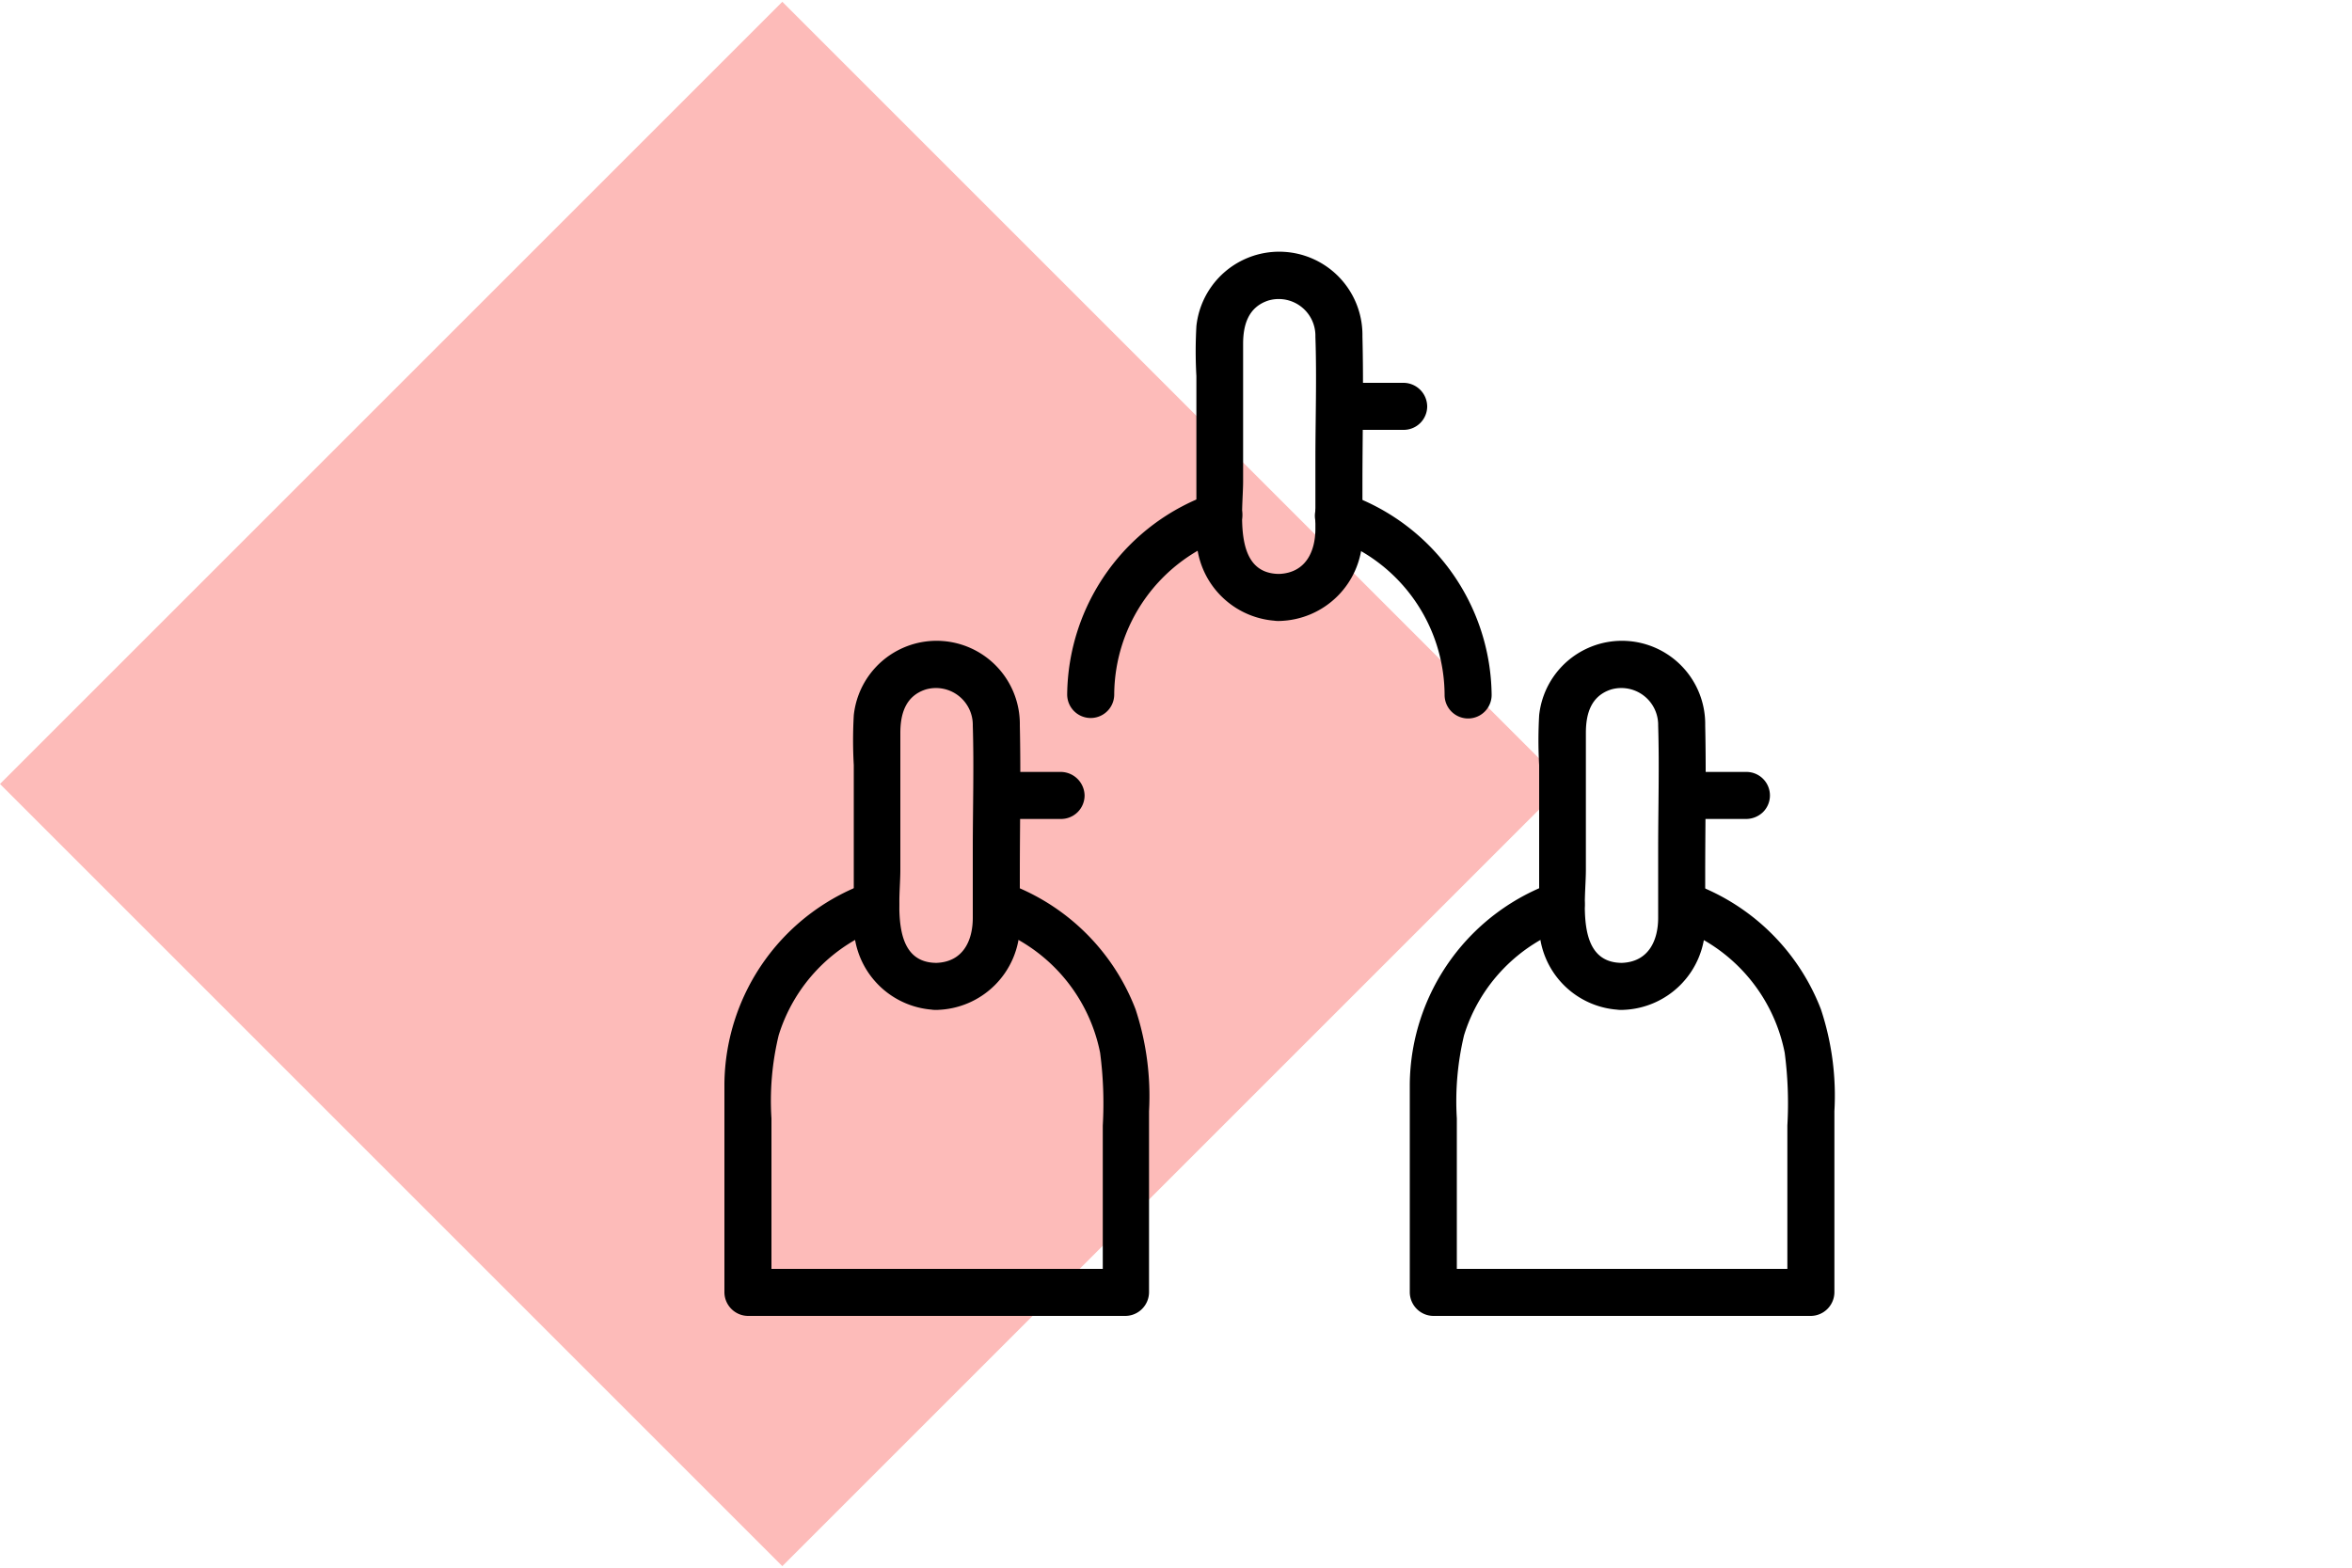 <svg id="eb958efc-a178-4054-8a1f-e1cd2b02c334" data-name="Art" xmlns="http://www.w3.org/2000/svg" viewBox="0 0 150 100"><defs><style>.bcb9293f-344e-4350-9489-e8ed149a8fac{fill:#fdbbb9;isolation:isolate;}</style></defs><title>Icon2</title><rect class="bcb9293f-344e-4350-9489-e8ed149a8fac" x="14.61" y="14.72" width="70.56" height="70.56" transform="translate(-20.74 49.93) rotate(-45)"/><path d="M59.74,61.42c-3,0-2.32-4-2.32-5.91V46.76c0-1.21.32-2.36,1.62-2.78a2.35,2.35,0,0,1,3,2.31c.08,2.62,0,5.26,0,7.88v4.37c0,1.48-.63,2.82-2.32,2.88-1.92.07-1.93,3.07,0,3a5.42,5.42,0,0,0,5.32-5.33c0-1.1,0-2.2,0-3.3,0-3.17.07-6.35,0-9.51a5.31,5.31,0,0,0-10.59-.65,28.09,28.09,0,0,0,0,3.18v5.75c0,1.49,0,3,0,4.46a5.41,5.41,0,0,0,5.32,5.4A1.5,1.5,0,0,0,59.74,61.42Z"/><path d="M64.14,52.24h3.53a1.5,1.5,0,0,0,1.5-1.5,1.53,1.53,0,0,0-1.5-1.5H64.14a1.58,1.58,0,0,0-1.06.44,1.56,1.56,0,0,0-.44,1.06,1.53,1.53,0,0,0,1.5,1.5Z"/><path d="M63.16,59.15a10.66,10.66,0,0,1,7,8,24.9,24.9,0,0,1,.17,4.65V82.44l1.5-1.5H47.7l1.5,1.5V71.34a17.79,17.79,0,0,1,.46-5.3,10.62,10.62,0,0,1,6.67-6.9c1.81-.64,1-3.54-.8-2.9A13.77,13.77,0,0,0,46.2,69.13c0,3.14,0,6.27,0,9.41v3.9a1.52,1.52,0,0,0,1.5,1.5H71.78a1.52,1.52,0,0,0,1.5-1.5V70.88a17.71,17.71,0,0,0-.86-6.5A13.82,13.82,0,0,0,64,56.26c-1.82-.65-2.6,2.25-.79,2.89Z"/><path d="M103.45,61.42c-3,0-2.31-4-2.31-5.91V46.76c0-1.21.31-2.36,1.61-2.78a2.35,2.35,0,0,1,3,2.31c.08,2.62,0,5.26,0,7.88v4.37c0,1.48-.63,2.82-2.32,2.88-1.92.07-1.93,3.07,0,3a5.42,5.42,0,0,0,5.32-5.33c0-1.1,0-2.2,0-3.3,0-3.17.07-6.35,0-9.51a5.31,5.31,0,0,0-10.59-.65,28.09,28.09,0,0,0,0,3.18v5.75c0,1.49,0,3,0,4.46a5.39,5.39,0,0,0,5.31,5.4A1.5,1.5,0,0,0,103.45,61.42Z"/><path d="M107.86,52.24h3.52a1.56,1.56,0,0,0,1.06-.44,1.5,1.5,0,0,0-1.06-2.56h-3.52a1.54,1.54,0,0,0-1.06.44,1.47,1.47,0,0,0-.44,1.06,1.52,1.52,0,0,0,1.5,1.5Z"/><path d="M106.87,59.15a10.66,10.66,0,0,1,6.95,8,24.9,24.9,0,0,1,.17,4.65V82.44l1.5-1.5H91.41l1.5,1.5V71.34a18.13,18.13,0,0,1,.46-5.3,10.62,10.62,0,0,1,6.67-6.9c1.81-.64,1-3.54-.8-2.9a13.79,13.79,0,0,0-9.33,12.89c0,3.14,0,6.27,0,9.41v3.9a1.52,1.52,0,0,0,1.5,1.5h24.08a1.52,1.52,0,0,0,1.5-1.5V70.88a17.5,17.5,0,0,0-.86-6.5,13.82,13.82,0,0,0-8.46-8.12c-1.83-.65-2.61,2.25-.8,2.89Z"/><path d="M81.6,36.61c-3,0-2.32-4-2.32-5.91V21.94c0-1.2.32-2.35,1.61-2.77a2.34,2.34,0,0,1,3,2.31c.09,2.62,0,5.25,0,7.87v4.37c0,1.48-.63,2.82-2.31,2.89-1.93.07-1.94,3.07,0,3a5.42,5.42,0,0,0,5.31-5.34c0-1.1,0-2.2,0-3.3,0-3.17.08-6.34,0-9.51a5.31,5.31,0,0,0-10.59-.65,28.12,28.12,0,0,0,0,3.18v5.75c0,1.49,0,3,0,4.46a5.41,5.41,0,0,0,5.32,5.41A1.5,1.5,0,0,0,81.6,36.61Z"/><path d="M86,27.42h3.52a1.5,1.5,0,0,0,1.5-1.5,1.52,1.52,0,0,0-1.5-1.5H86a1.56,1.56,0,0,0-1.06.44A1.5,1.5,0,0,0,86,27.42Z"/><path d="M71.06,44.3a10.68,10.68,0,0,1,7.12-10,1.53,1.53,0,0,0,1-1.84,1.51,1.51,0,0,0-1.84-1A13.72,13.72,0,0,0,68.06,44.3a1.5,1.5,0,0,0,3,0Z"/><path d="M85,34.33a10.64,10.64,0,0,1,7.13,10,1.5,1.5,0,0,0,3,0,13.73,13.73,0,0,0-9.33-12.86,1.5,1.5,0,1,0-.8,2.89Z"/></svg>